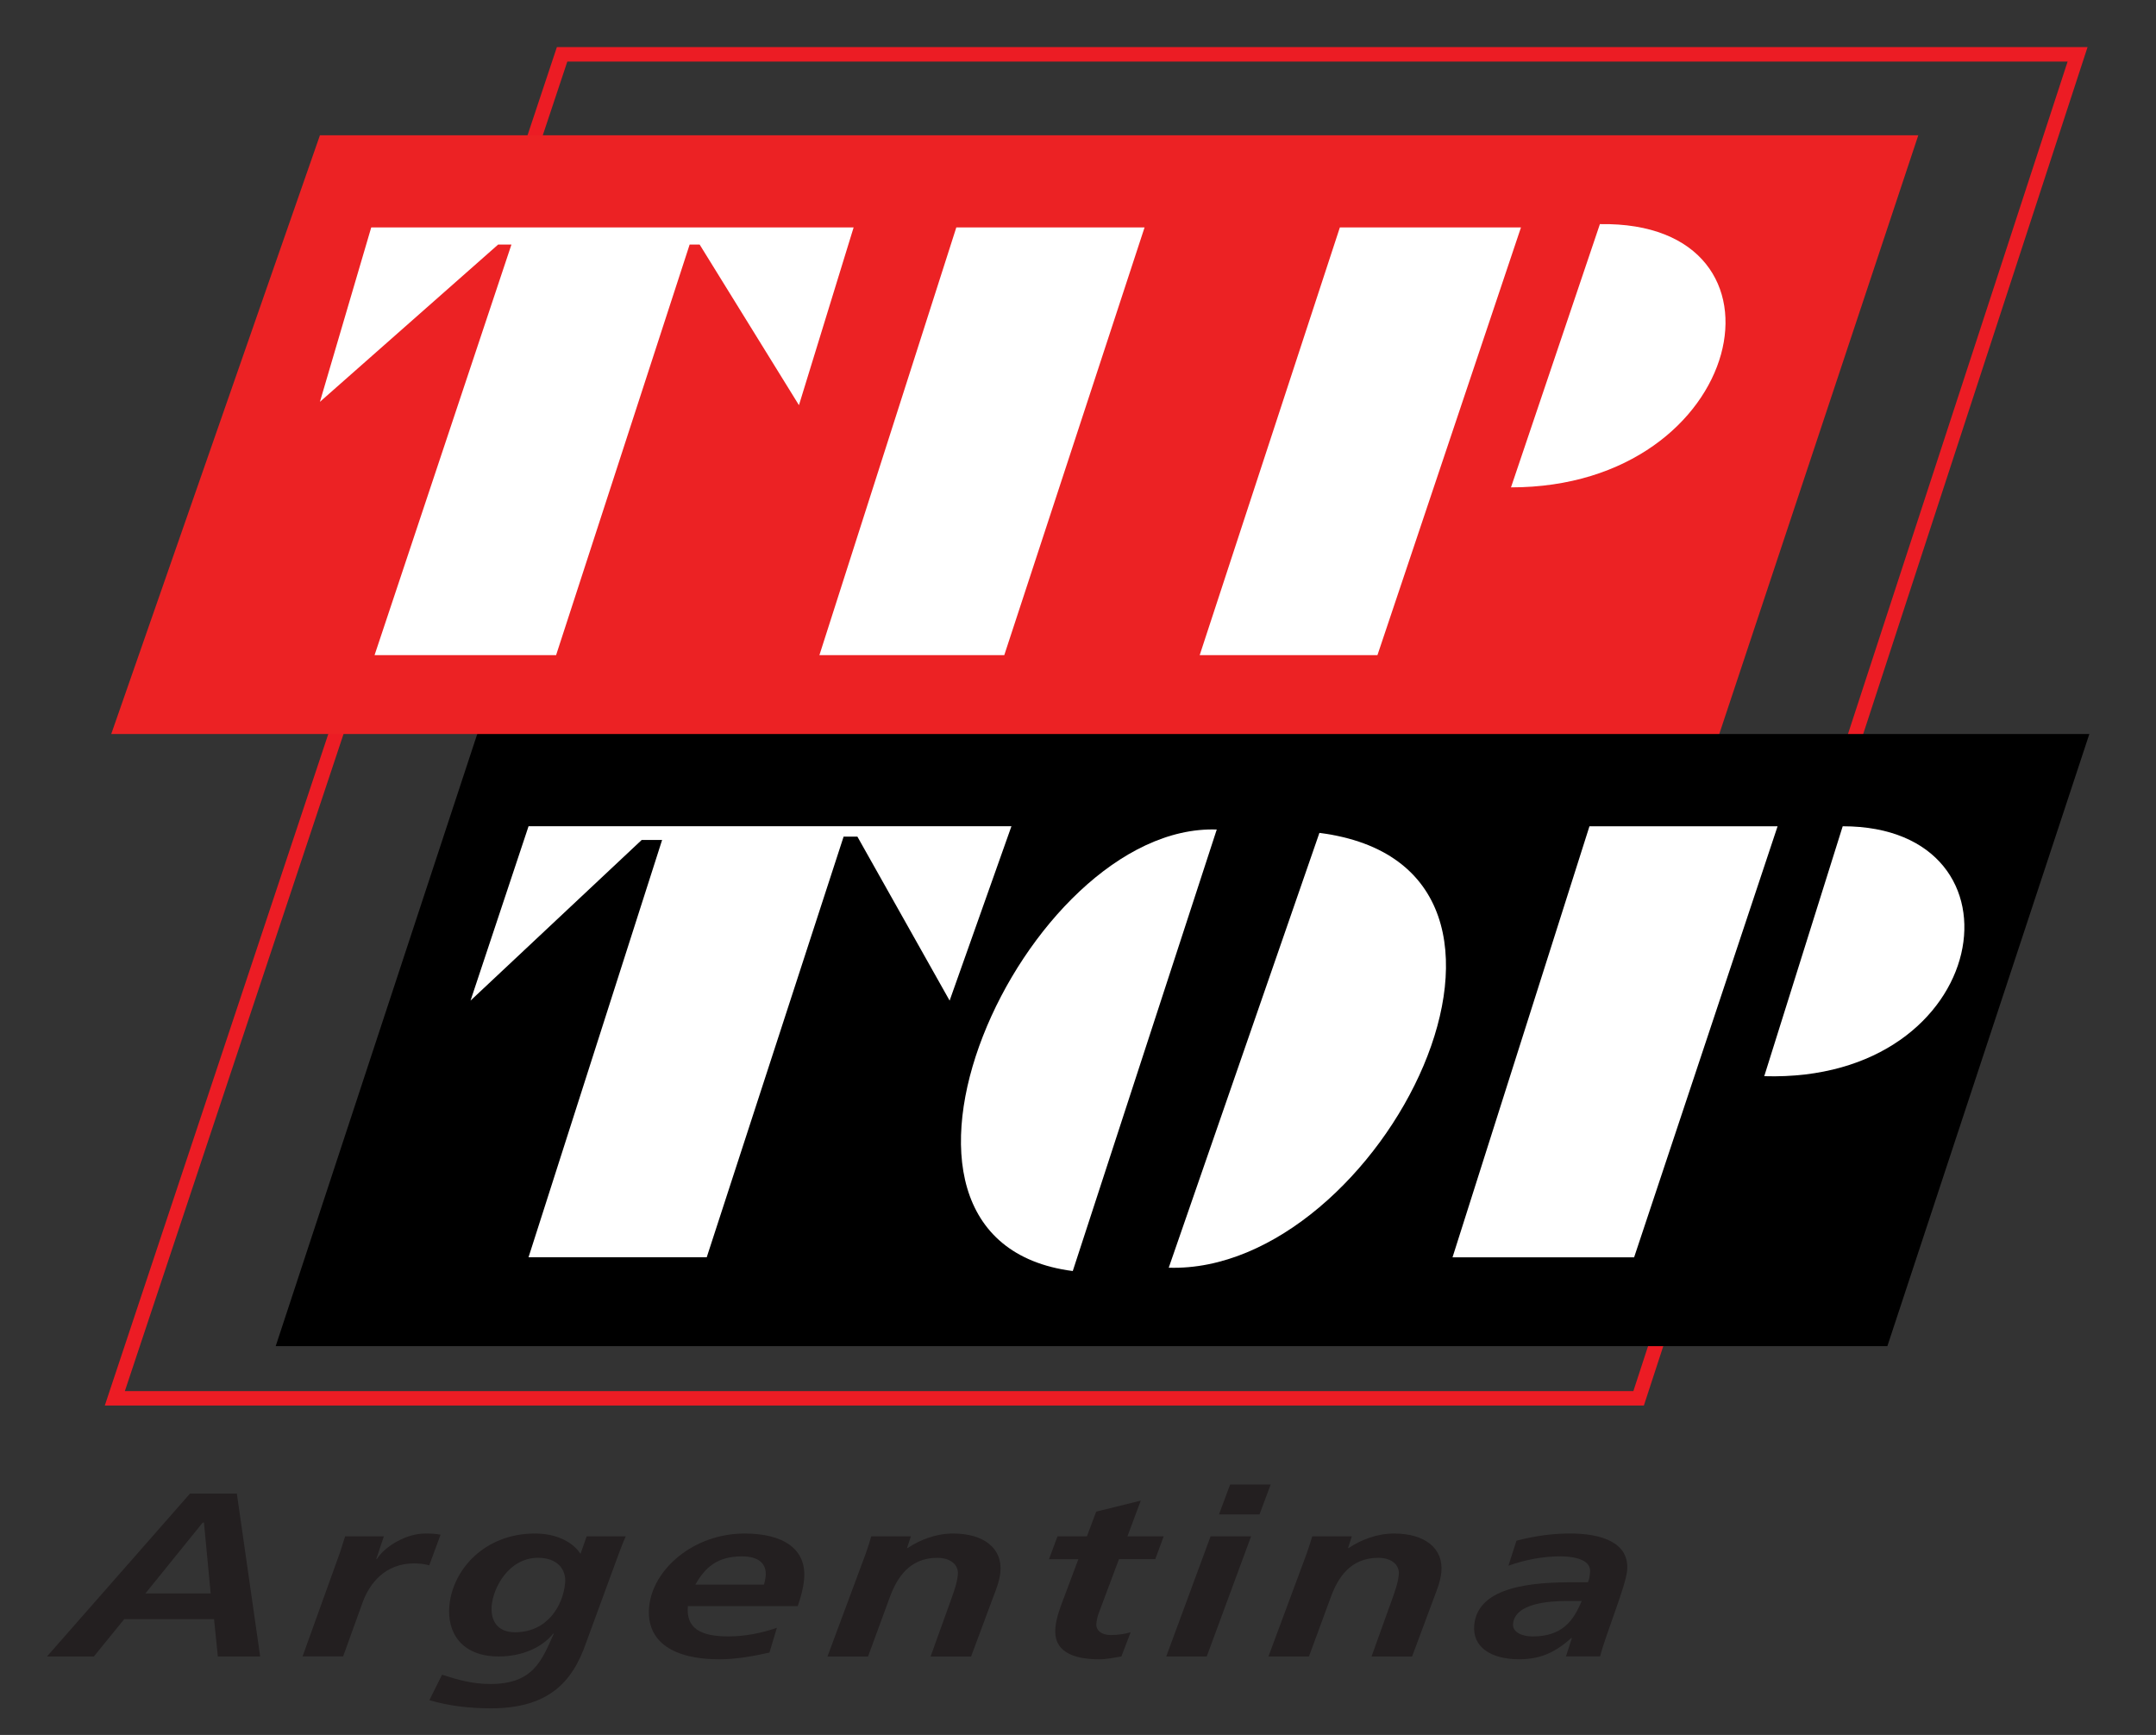 <?xml version="1.0" encoding="utf-8"?>
<!-- Generator: Adobe Illustrator 16.0.0, SVG Export Plug-In . SVG Version: 6.00 Build 0)  -->
<!DOCTYPE svg PUBLIC "-//W3C//DTD SVG 1.1//EN" "http://www.w3.org/Graphics/SVG/1.1/DTD/svg11.dtd">
<svg version="1.1" id="logo_small" xmlns="http://www.w3.org/2000/svg" xmlns:xlink="http://www.w3.org/1999/xlink" x="0px" y="0px"
	 width="70px" height="56.334px" viewBox="0 0 70 56.334" enable-background="new 0 0 70 56.334" xml:space="preserve">
<rect x="0" y="0" width="70" height="56.334" fill="#333333" stroke="none"/>
<g>
	<g>
		<polygon fill="none" stroke="#EC1C24" stroke-width="0.47" stroke-miterlimit="10" points="67.454,1.764 53.202,45.404 
			3.728,45.404 18.25,1.764 58.006,1.764 		"/>
		<polygon fill="#EC2224" points="10.387,4.393 62.282,4.393 55.492,24.822 15.495,24.822 15.495,23.833 3.612,23.833 10.387,4.393 
					"/>
		<polygon points="67.836,23.833 61.278,43.71 8.951,43.71 15.495,23.833 67.836,23.833 		"/>
		<path fill="#FFFFFF" d="M49.058,15.825l2.887-8.548C58.61,7.167,56.725,15.825,49.058,15.825L49.058,15.825z"/>
		<polygon fill="#FFFFFF" points="49.382,7.385 44.722,21.273 38.951,21.273 43.502,7.385 49.382,7.385 		"/>
		<polygon fill="#FFFFFF" points="31.049,7.385 37.161,7.385 32.606,21.273 26.604,21.273 31.049,7.385 		"/>
		<polygon fill="#FFFFFF" points="16.605,7.941 16.173,7.941 10.387,13.048 12.053,7.385 27.715,7.385 25.94,13.156 22.716,7.941 
			22.391,7.941 18.055,21.273 12.161,21.273 16.605,7.941 		"/>
		<path fill="#FFFFFF" d="M42.838,27.044c8.657,1.111,1.991,14.335-4.892,14.119L42.838,27.044L42.838,27.044z"/>
		<path fill="#FFFFFF" d="M39.505,26.935L34.83,41.271C27.052,40.268,33.27,26.719,39.505,26.935L39.505,26.935z"/>
		<path fill="#FFFFFF" d="M59.828,26.829c6.219,0,4.892,8.334-2.547,8.115L59.828,26.829L59.828,26.829L59.828,26.829z
			 M21.497,27.274h-0.663l-5.557,5.216l1.884-5.662h15.678l-2.007,5.662l-2.994-5.324h-0.448l-4.444,13.658h-5.786L21.497,27.274
			L21.497,27.274L21.497,27.274z M57.714,26.829h-6.108l-4.446,13.996h5.896L57.714,26.829L57.714,26.829z"/>
	</g>
	<g>
		<path fill="#231F20" d="M6.169,48.497H7.69l0.757,5.289H7.073l-0.124-1.213H4.034l-0.986,1.213H1.526L6.169,48.497z M4.72,51.741
			H6.84l-0.218-2.303h-0.04L4.72,51.741z"/>
		<path fill="#231F20" d="M11.039,50.407c0.055-0.168,0.11-0.342,0.167-0.523h1.257l-0.246,0.736h0.02
			c0.275-0.425,0.96-0.826,1.569-0.826c0.167,0,0.343,0.006,0.498,0.038l-0.367,0.993c-0.143-0.038-0.327-0.061-0.495-0.061
			c-0.933,0-1.444,0.644-1.67,1.271l-0.632,1.75H9.823L11.039,50.407z"/>
		<path fill="#231F20" d="M14.353,54.378c0.505,0.165,0.992,0.302,1.562,0.302c1.394,0,1.67-0.749,2.066-1.636h-0.02
			c-0.377,0.471-1.042,0.742-1.767,0.742c-1.228,0-1.685-0.795-1.604-1.652c0.108-1.164,1.139-2.34,2.778-2.34
			c0.668,0,1.205,0.249,1.48,0.659l0.2-0.569h1.268c-0.049,0.106-0.126,0.297-0.219,0.546l-1.076,2.933
			c-0.442,1.273-1.235,2.107-3.082,2.107c-0.687,0-1.367-0.077-1.998-0.266L14.353,54.378z M17.472,50.582
			c-0.952,0-1.454,0.963-1.507,1.546C15.921,52.597,16.129,53,16.719,53c1.05,0,1.561-0.857,1.629-1.6
			C18.391,50.946,18.081,50.582,17.472,50.582z"/>
		<path fill="#231F20" d="M22.334,52.151c-0.067,0.719,0.41,0.984,1.313,0.984c0.541,0,1.07-0.106,1.577-0.28l-0.242,0.804
			c-0.521,0.119-1.089,0.219-1.63,0.219c-1.453,0-2.384-0.545-2.276-1.704c0.112-1.213,1.437-2.38,3.097-2.38
			c1.247,0,2.025,0.494,1.934,1.485c-0.027,0.295-0.104,0.583-0.208,0.872H22.334z M24.804,51.452
			c0.028-0.09,0.046-0.173,0.055-0.264c0.039-0.418-0.224-0.652-0.774-0.652c-0.814,0-1.204,0.379-1.508,0.916H24.804z"/>
		<path fill="#231F20" d="M28.108,50.446c0.08-0.236,0.148-0.441,0.18-0.562h1.286l-0.124,0.381h0.02
			c0.387-0.26,0.907-0.471,1.477-0.471c0.991,0,1.605,0.477,1.533,1.251c-0.026,0.295-0.154,0.606-0.246,0.847l-0.705,1.895h-1.315
			l0.662-1.84c0.093-0.266,0.196-0.531,0.223-0.818c0.03-0.326-0.245-0.546-0.666-0.546c-0.914,0-1.308,0.659-1.53,1.243
			l-0.72,1.961h-1.317L28.108,50.446z"/>
		<path fill="#231F20" d="M34.335,49.884h0.955l0.301-0.801l1.446-0.357l-0.431,1.158h1.177l-0.274,0.742H36.33l-0.639,1.707
			c-0.038,0.09-0.08,0.226-0.095,0.379c-0.021,0.233,0.172,0.378,0.467,0.378c0.235,0,0.474-0.037,0.646-0.09l-0.3,0.786
			c-0.229,0.038-0.489,0.092-0.715,0.092c-0.894,0-1.498-0.273-1.428-1.022c0.027-0.303,0.134-0.6,0.251-0.909l0.495-1.32h-0.953
			L34.335,49.884z"/>
		<path fill="#231F20" d="M39.305,49.884h1.315l-1.44,3.902h-1.315L39.305,49.884z M39.94,48.202h1.316l-0.363,0.971h-1.316
			L39.94,48.202z"/>
		<path fill="#231F20" d="M42.424,50.446c0.081-0.236,0.15-0.441,0.181-0.562h1.286l-0.124,0.381h0.021
			c0.387-0.26,0.906-0.471,1.477-0.471c0.992,0,1.604,0.477,1.532,1.251c-0.026,0.295-0.153,0.606-0.244,0.847l-0.706,1.895H44.53
			l0.662-1.84c0.093-0.266,0.196-0.531,0.223-0.818c0.03-0.326-0.244-0.546-0.666-0.546c-0.914,0-1.308,0.659-1.529,1.243
			l-0.722,1.961h-1.315L42.424,50.446z"/>
		<path fill="#231F20" d="M51.036,53.188h-0.02c-0.493,0.439-0.968,0.689-1.694,0.689c-0.913,0-1.524-0.395-1.457-1.114
			c0.119-1.288,1.992-1.387,3.23-1.387h0.461c0.05-0.104,0.06-0.22,0.07-0.332c0.037-0.396-0.503-0.509-0.964-0.509
			c-0.579,0-1.149,0.113-1.687,0.304l0.261-0.812c0.573-0.15,1.151-0.234,1.739-0.234c1.013,0,1.937,0.289,1.854,1.205
			c-0.05,0.522-0.691,2.054-0.878,2.787h-1.109L51.036,53.188z M49.756,53.136c0.98,0,1.334-0.522,1.598-1.152h-0.462
			c-0.638,0-1.705,0.084-1.767,0.742C49.1,53,49.421,53.136,49.756,53.136z"/>
	</g>
</g>
</svg>
